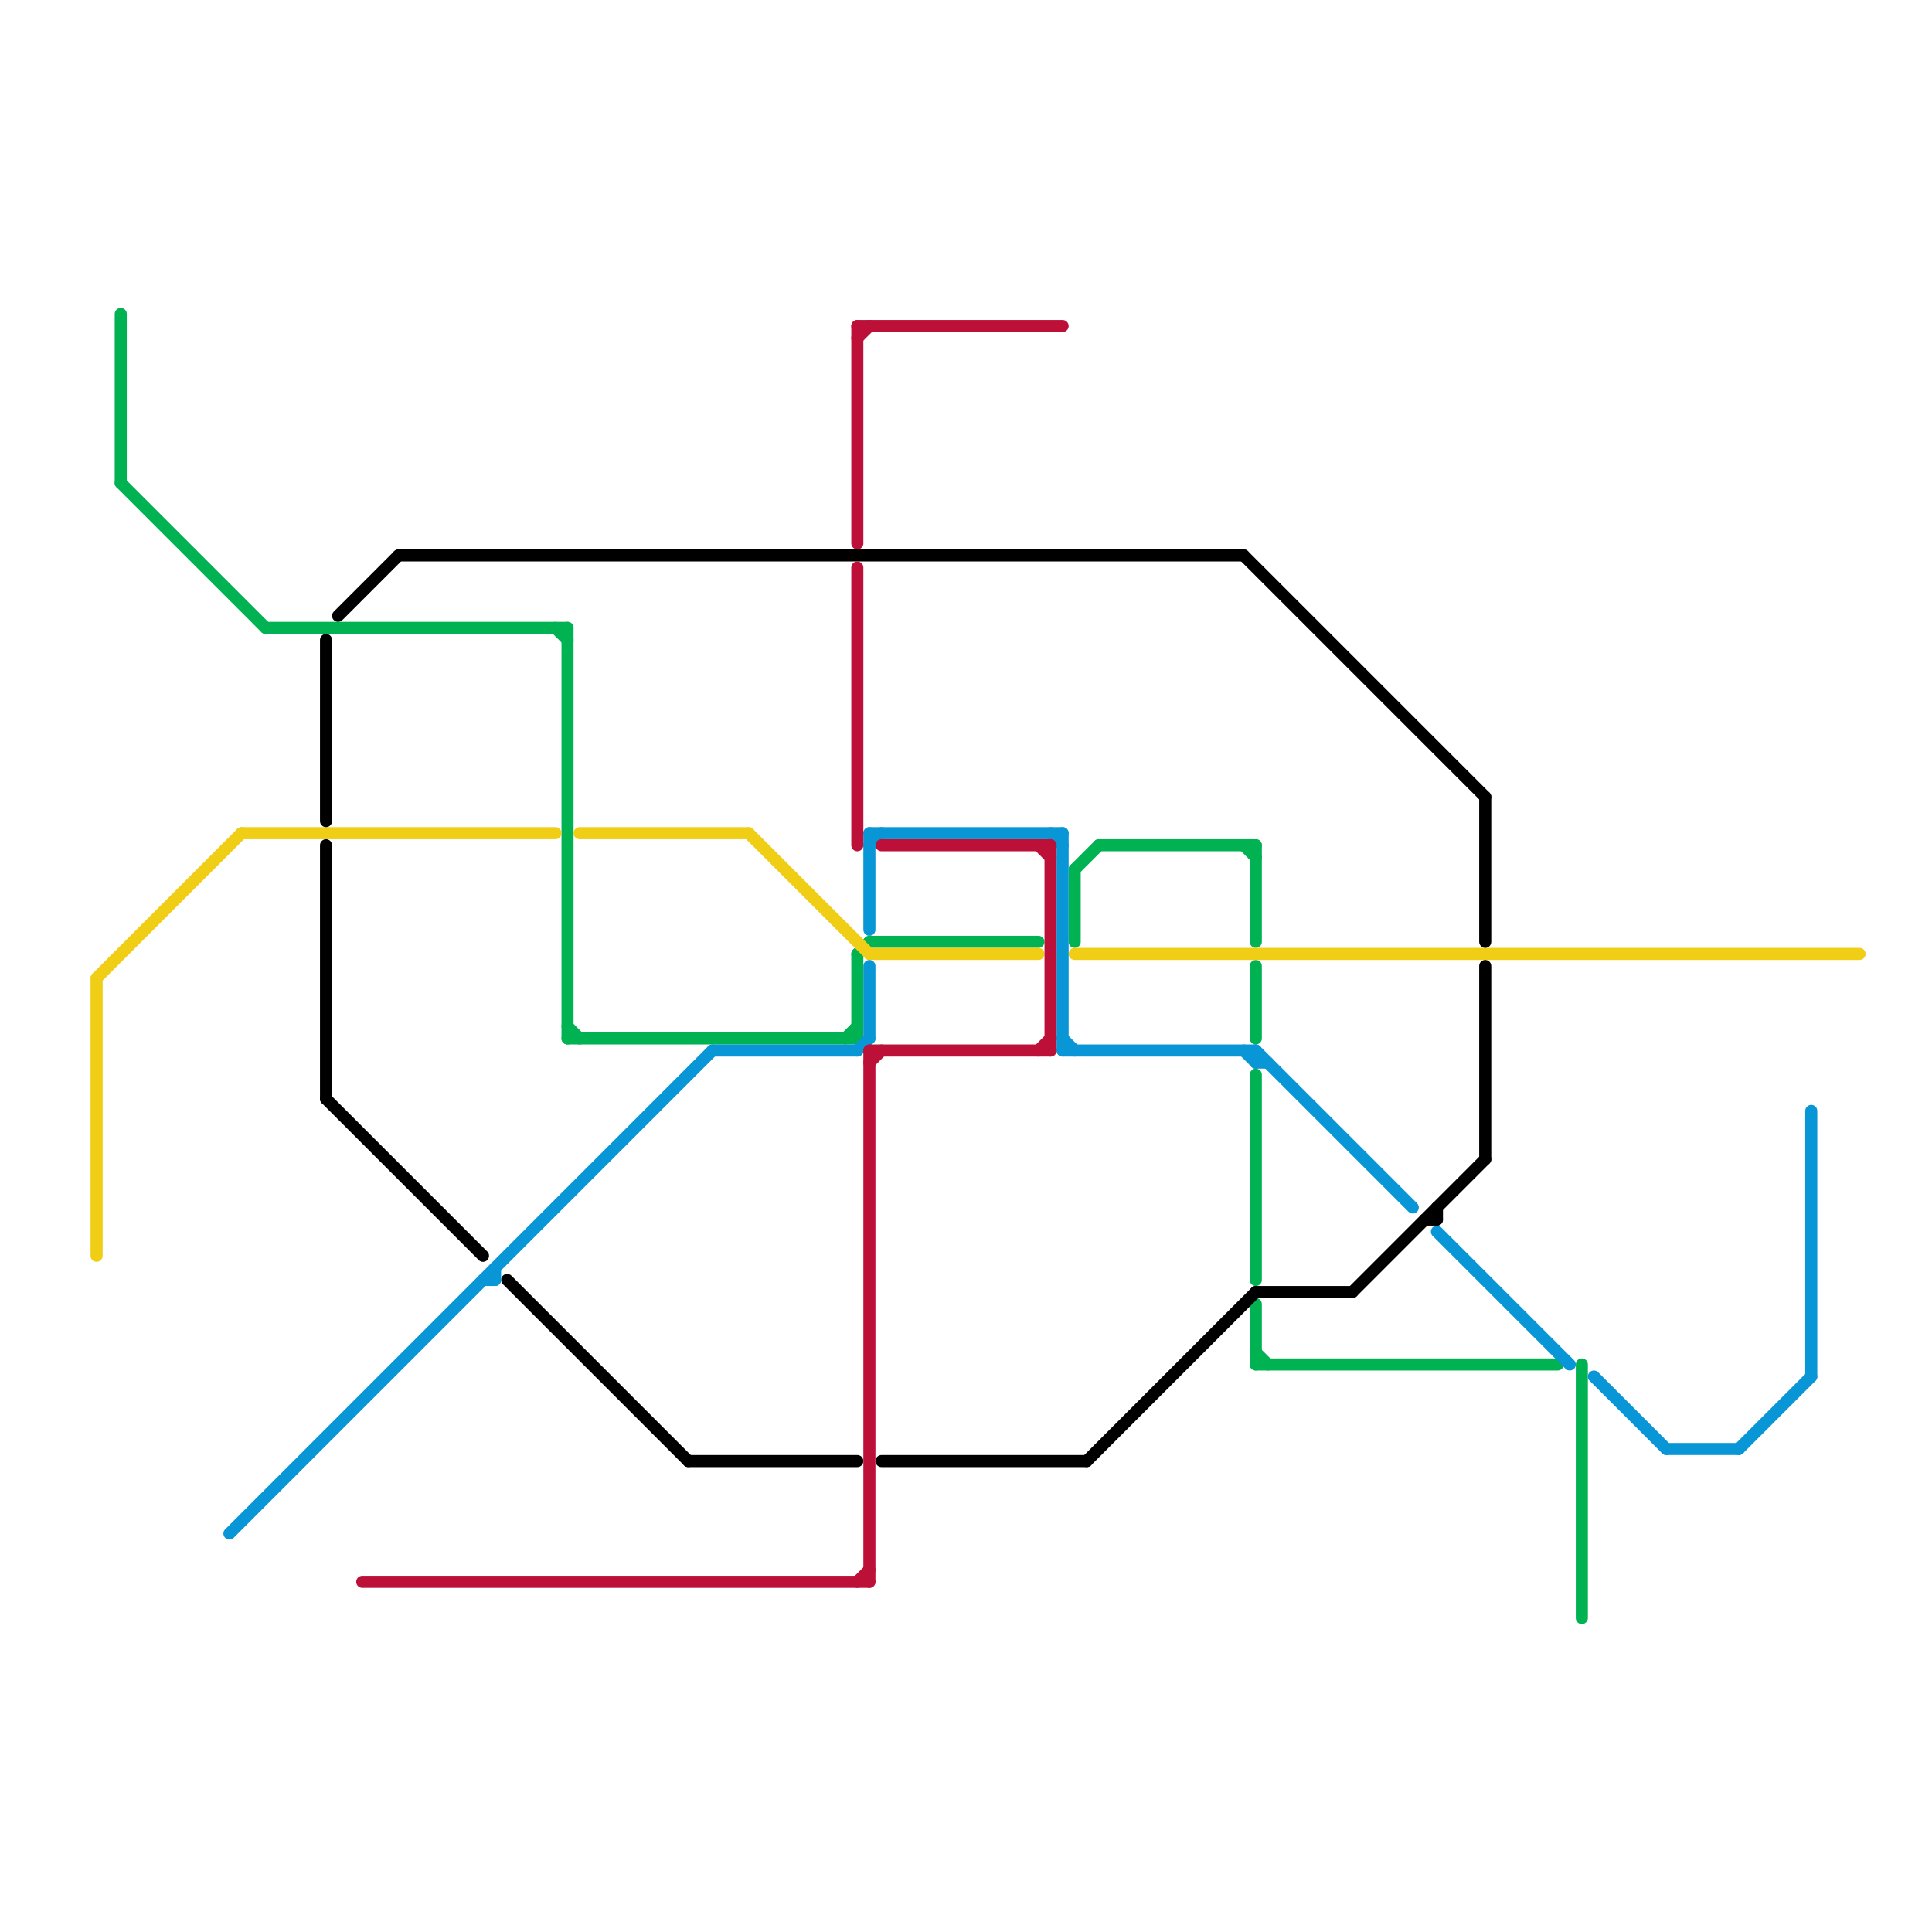 
<svg version="1.1" xmlns="http://www.w3.org/2000/svg" viewBox="0 0 160 160">
<style>text { font: 1px Helvetica; font-weight: 600; white-space: pre; dominant-baseline: central; } line { stroke-width: 1; fill: none; stroke-linecap: round; stroke-linejoin: round; } .c0 { stroke: #00b251 } .c1 { stroke: #f0ce15 } .c2 { stroke: #000000 } .c3 { stroke: #0896d7 } .c4 { stroke: #bd1038 }</style><defs><g id="wm-xf"><circle r="1.2" fill="#000"/><circle r="0.9" fill="#fff"/><circle r="0.6" fill="#000"/><circle r="0.3" fill="#fff"/></g><g id="wm"><circle r="0.6" fill="#000"/><circle r="0.3" fill="#fff"/></g></defs><line class="c0" x1="91" y1="70" x2="104" y2="70"/><line class="c0" x1="71" y1="79" x2="72" y2="78"/><line class="c0" x1="104" y1="112" x2="105" y2="113"/><line class="c0" x1="104" y1="108" x2="104" y2="113"/><line class="c0" x1="46" y1="52" x2="47" y2="53"/><line class="c0" x1="104" y1="89" x2="104" y2="106"/><line class="c0" x1="103" y1="70" x2="104" y2="71"/><line class="c0" x1="89" y1="72" x2="91" y2="70"/><line class="c0" x1="131" y1="113" x2="131" y2="134"/><line class="c0" x1="22" y1="52" x2="47" y2="52"/><line class="c0" x1="10" y1="26" x2="10" y2="40"/><line class="c0" x1="104" y1="80" x2="104" y2="86"/><line class="c0" x1="47" y1="85" x2="48" y2="86"/><line class="c0" x1="104" y1="70" x2="104" y2="78"/><line class="c0" x1="104" y1="113" x2="129" y2="113"/><line class="c0" x1="71" y1="79" x2="71" y2="86"/><line class="c0" x1="89" y1="72" x2="89" y2="78"/><line class="c0" x1="10" y1="40" x2="22" y2="52"/><line class="c0" x1="72" y1="78" x2="86" y2="78"/><line class="c0" x1="47" y1="52" x2="47" y2="86"/><line class="c0" x1="70" y1="86" x2="71" y2="85"/><line class="c0" x1="47" y1="86" x2="71" y2="86"/><line class="c1" x1="48" y1="69" x2="62" y2="69"/><line class="c1" x1="72" y1="79" x2="86" y2="79"/><line class="c1" x1="8" y1="81" x2="8" y2="104"/><line class="c1" x1="89" y1="79" x2="154" y2="79"/><line class="c1" x1="8" y1="81" x2="20" y2="69"/><line class="c1" x1="20" y1="69" x2="46" y2="69"/><line class="c1" x1="62" y1="69" x2="72" y2="79"/><line class="c2" x1="119" y1="100" x2="119" y2="101"/><line class="c2" x1="28" y1="51" x2="33" y2="46"/><line class="c2" x1="112" y1="107" x2="123" y2="96"/><line class="c2" x1="123" y1="80" x2="123" y2="96"/><line class="c2" x1="27" y1="91" x2="40" y2="104"/><line class="c2" x1="103" y1="46" x2="123" y2="66"/><line class="c2" x1="42" y1="106" x2="57" y2="121"/><line class="c2" x1="73" y1="121" x2="90" y2="121"/><line class="c2" x1="118" y1="101" x2="119" y2="101"/><line class="c2" x1="27" y1="53" x2="27" y2="68"/><line class="c2" x1="27" y1="70" x2="27" y2="91"/><line class="c2" x1="123" y1="66" x2="123" y2="78"/><line class="c2" x1="57" y1="121" x2="71" y2="121"/><line class="c2" x1="33" y1="46" x2="103" y2="46"/><line class="c2" x1="90" y1="121" x2="104" y2="107"/><line class="c2" x1="104" y1="107" x2="112" y2="107"/><line class="c3" x1="104" y1="87" x2="104" y2="88"/><line class="c3" x1="59" y1="87" x2="71" y2="87"/><line class="c3" x1="71" y1="87" x2="72" y2="86"/><line class="c3" x1="88" y1="87" x2="104" y2="87"/><line class="c3" x1="40" y1="106" x2="41" y2="106"/><line class="c3" x1="104" y1="87" x2="117" y2="100"/><line class="c3" x1="138" y1="120" x2="144" y2="120"/><line class="c3" x1="119" y1="102" x2="130" y2="113"/><line class="c3" x1="72" y1="69" x2="72" y2="77"/><line class="c3" x1="103" y1="87" x2="104" y2="88"/><line class="c3" x1="144" y1="120" x2="150" y2="114"/><line class="c3" x1="132" y1="114" x2="138" y2="120"/><line class="c3" x1="72" y1="70" x2="73" y2="69"/><line class="c3" x1="88" y1="69" x2="88" y2="87"/><line class="c3" x1="150" y1="92" x2="150" y2="114"/><line class="c3" x1="104" y1="88" x2="105" y2="88"/><line class="c3" x1="72" y1="69" x2="88" y2="69"/><line class="c3" x1="19" y1="127" x2="59" y2="87"/><line class="c3" x1="72" y1="80" x2="72" y2="86"/><line class="c3" x1="87" y1="69" x2="88" y2="70"/><line class="c3" x1="41" y1="105" x2="41" y2="106"/><line class="c3" x1="88" y1="86" x2="89" y2="87"/><line class="c4" x1="72" y1="88" x2="73" y2="87"/><line class="c4" x1="71" y1="27" x2="71" y2="45"/><line class="c4" x1="30" y1="131" x2="72" y2="131"/><line class="c4" x1="71" y1="27" x2="88" y2="27"/><line class="c4" x1="86" y1="87" x2="87" y2="86"/><line class="c4" x1="86" y1="70" x2="87" y2="71"/><line class="c4" x1="87" y1="70" x2="87" y2="87"/><line class="c4" x1="72" y1="87" x2="72" y2="131"/><line class="c4" x1="71" y1="28" x2="72" y2="27"/><line class="c4" x1="71" y1="131" x2="72" y2="130"/><line class="c4" x1="73" y1="70" x2="87" y2="70"/><line class="c4" x1="72" y1="87" x2="87" y2="87"/><line class="c4" x1="71" y1="47" x2="71" y2="70"/>
</svg>
